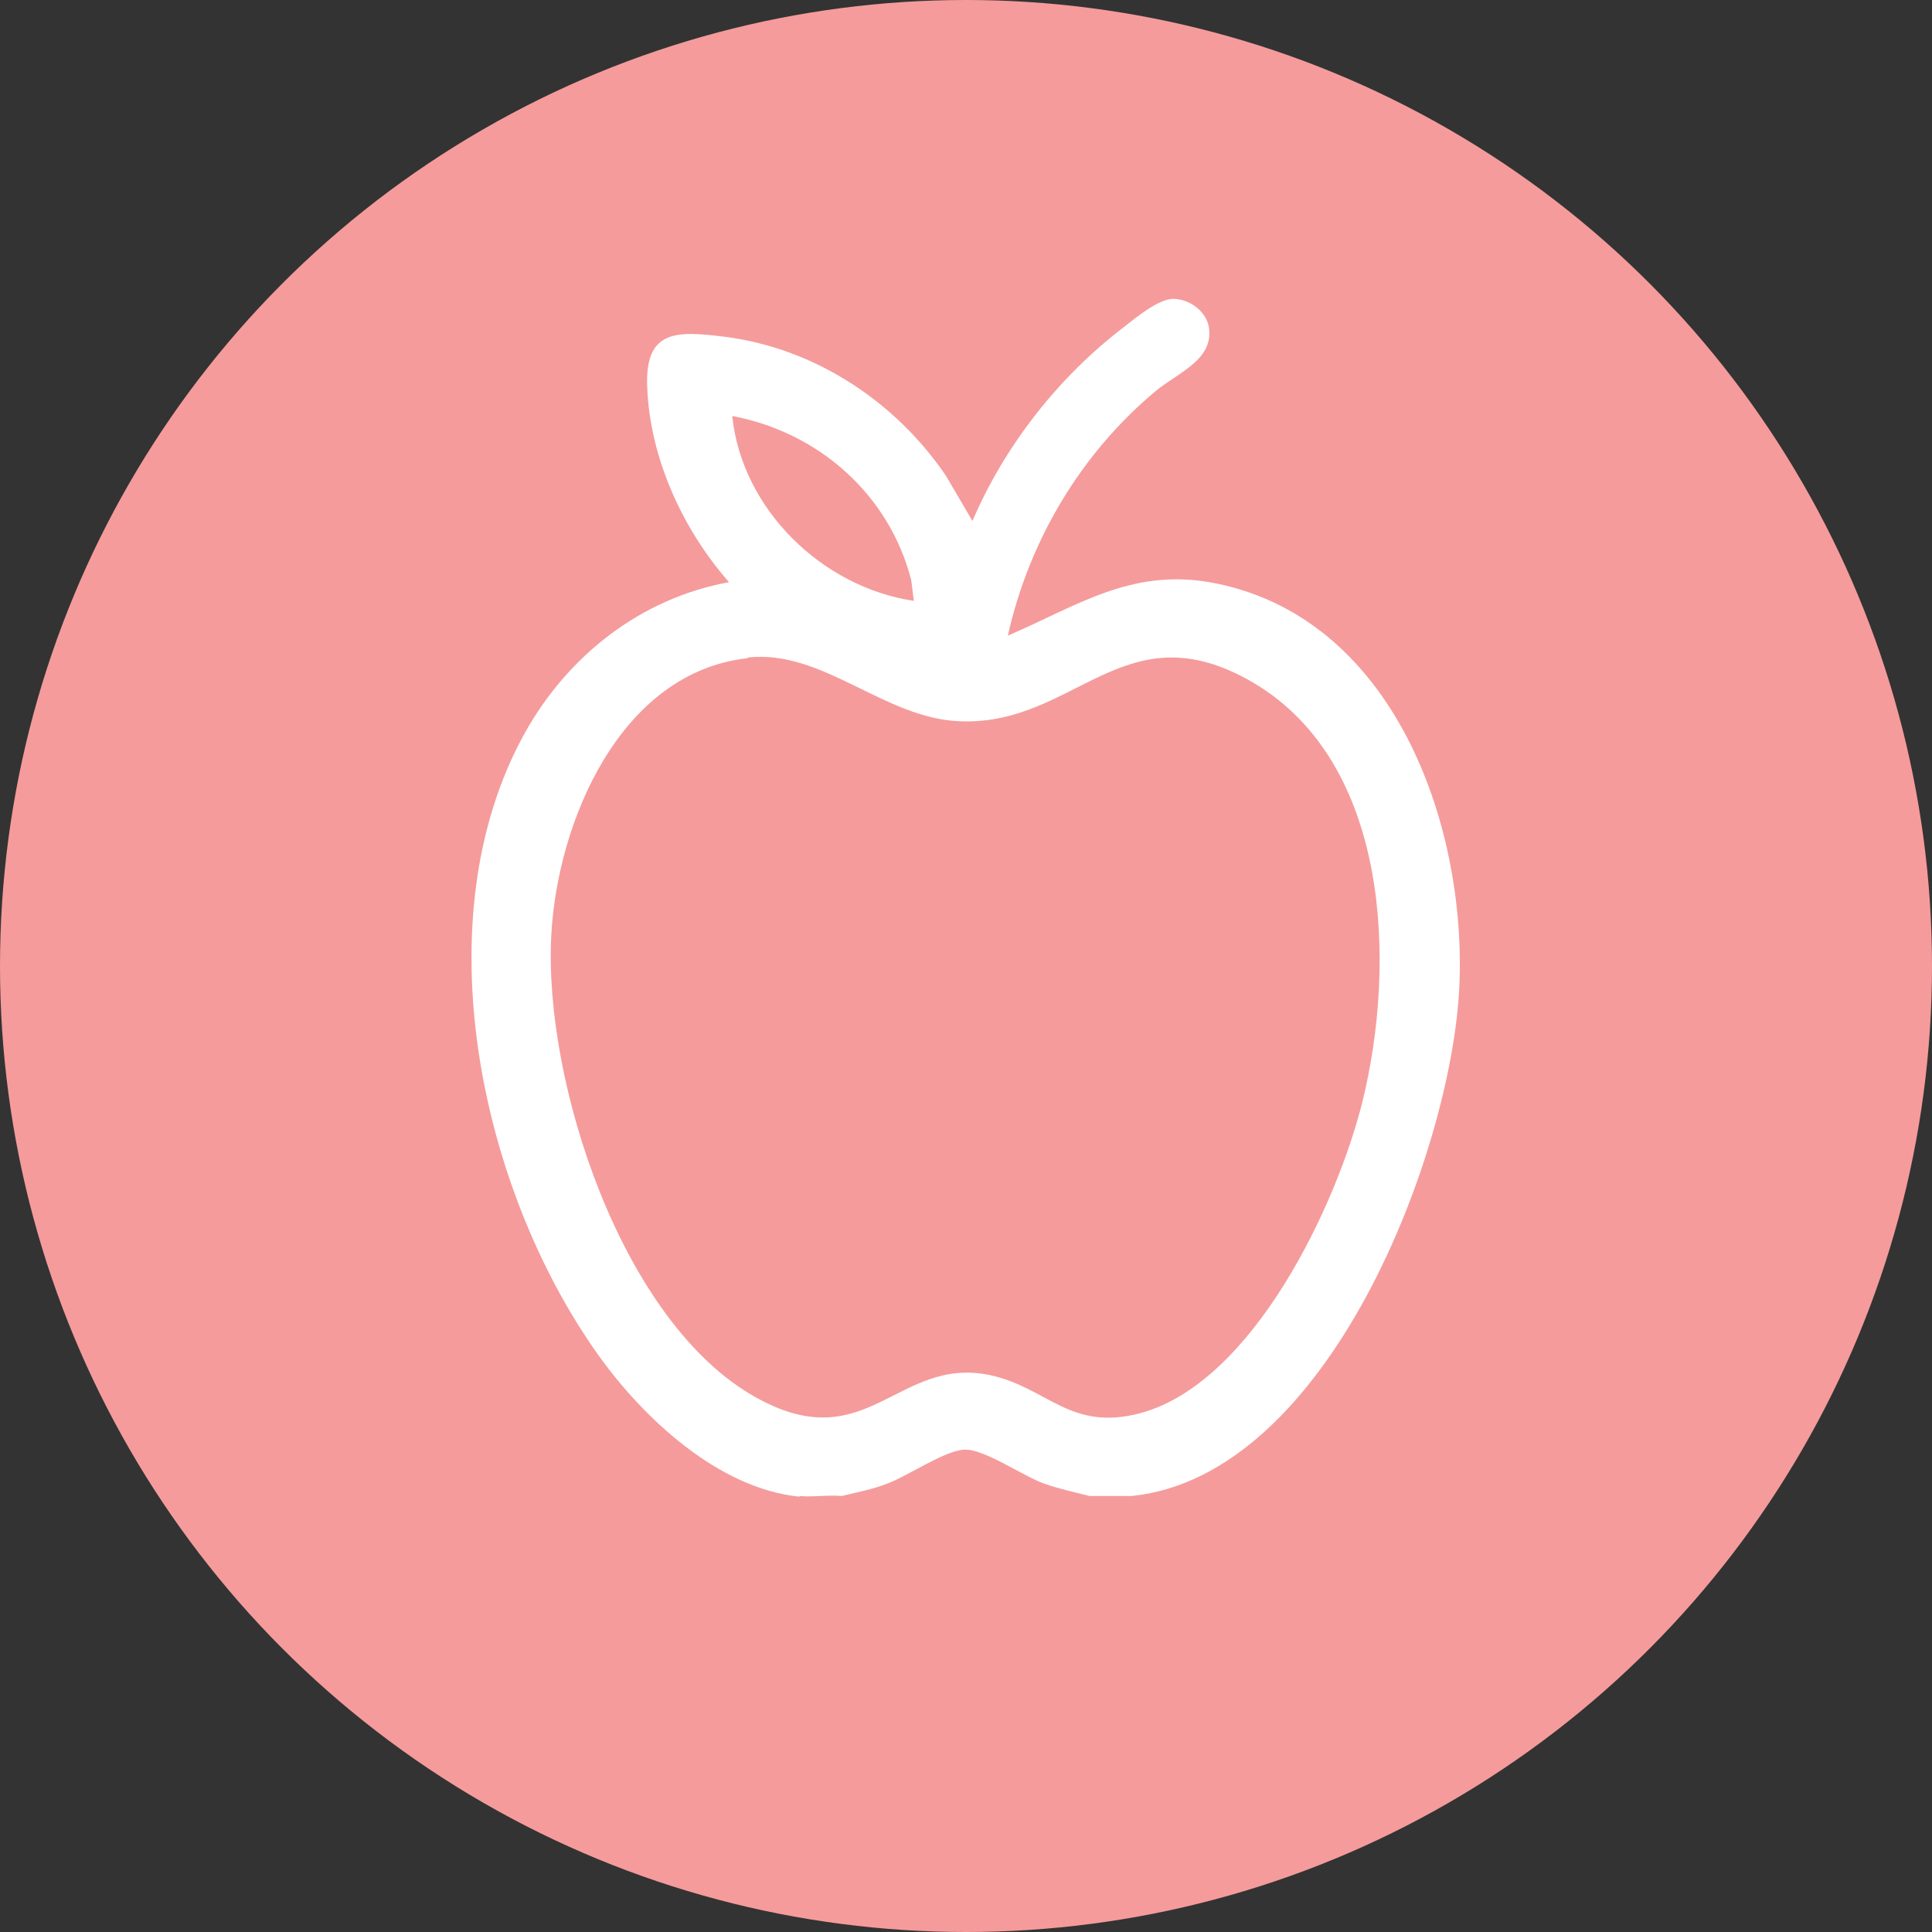 <?xml version="1.0" encoding="UTF-8"?>
<svg id="Vrstva_1" xmlns="http://www.w3.org/2000/svg" version="1.1" viewBox="0 0 30 30">
  <rect x="0" y="0" width="30" height="30" fill="#333333" stroke="none"/>
  <!-- Generator: Adobe Illustrator 30.0.0, SVG Export Plug-In . SVG Version: 2.1.1 Build 123)  -->
  <defs>
    <style>
      .st0 {
        fill: #f59b9b;
      }

      .st1 {
        fill: #006758;
      }

      .st2 {
        fill: #fff;
      }
    </style>
  </defs>
  <g>
    <circle class="st0" cx="15" cy="-175" r="15"/>
    <g>
      <path class="st2" d="M10.94-166.4c-1.33-.19-2.38-1.25-2.48-2.6v-8.24c-.38-.45-.73-.87-.92-1.44-.79-2.33,1.09-4.65,3.51-4.4,1.39-2.97,5.63-2.97,7.02,0,3.23-.34,4.99,3.66,2.55,5.82.65-.32,1.33-.4,2.02-.12,2.04.85,1.15,3.6,1.34,5.31-.15,1.66-2.2,2.26-3.31,3.19-.19,1.24-1.2,2.35-2.49,2.48h-7.24ZM12.73-175.5c.07-.07.15-.24.16-.34.06-.47-.08-1.14,0-1.58.04-.19.21-.37.4-.42.3-.08.43.08.68.17.52.18,1,.14,1.47-.16.4-.25.64-.94,1.22-.58.26.16.45.45.79.62,1.53.76,3.31-.47,3.19-2.16-.08-1.19-1.18-2.15-2.38-2.05-.3.03-.55.2-.85.03-.25-.15-.3-.52-.42-.76-1.02-1.97-3.88-1.97-4.89,0-.17.34-.21.84-.71.84-.43,0-.62-.17-1.17-.07-2.48.48-2.26,4.21.29,4.39.39.03.95-.2,1.2.21.18.3.03,1.12.08,1.51.06.45.62.67.95.34ZM19.55-176.63c-1.09.38-2.24.16-3.15-.51-.66.57-1.52.8-2.39.66v.79c0,.15-.18.56-.27.7-.21.33-.49.52-.84.68v4.13c-.15.62-.96.62-1.11,0v-4.13c-.91-.35-1.21-1.21-1.11-2.13-.38,0-.75-.08-1.11-.18v7.63c0,.83.88,1.45,1.64,1.5,2.18.14,4.5-.11,6.69,0,.74.03,1.64-.75,1.64-1.5v-7.63ZM20.66-170.2l1.9-1.29c.2-.23.29-.48.32-.79.06-.84.07-2.28,0-3.11s-.89-1.3-1.63-.92c-.24.12-.59.54-.59.82v5.3Z"/>
      <path class="st2" d="M16.65-175.33c.34-.07.66.18.68.53v4.62c-.16.65-1.05.61-1.11-.07-.14-1.44.11-3.12,0-4.59.04-.23.2-.44.43-.49Z"/>
    </g>
  </g>
  <g>
    <circle class="st0" cx="15" cy="-137" r="15"/>
    <path class="st2" d="M23.8-138.44v-.58l-.03-.05c-.22-3.38-3.05-6.03-6.41-6.2-1.43-.07-3.32-.08-4.75,0-3.37.18-6.17,2.88-6.41,6.26-.01.19,0,.39,0,.58.13.28.34.41.65.38-.3.56-.53,1.16-.65,1.79v.41c.05.12.05.23.11.36.15.37.53.6.92.65.04.32.11.64.28.92h-.91s-.22.12-.24.14c-.07.07-.08.18-.15.24v.48c.06.24.09.48.16.71.43,1.44,1.73,2.43,3.22,2.55h10.79c1.5-.1,2.82-1.11,3.26-2.55.07-.23.1-.48.16-.71v-.48c-.08-.06-.08-.17-.15-.24-.02-.02-.23-.14-.24-.14h-.91c.17-.28.24-.6.28-.92.39-.04.76-.28.92-.65.05-.13.06-.23.11-.36v-.41c-.12-.63-.35-1.23-.65-1.79.31.04.52-.1.65-.38ZM12.65-144.25c1.39-.08,3.25-.07,4.64,0,2.83.14,5.2,2.31,5.45,5.16H7.27c.22-2.8,2.6-5,5.38-5.16ZM9.55-130.85c-.07,0-.31-.06-.39-.09-.92-.24-1.71-1.03-1.86-1.98h5.48l2.7,2.06h-5.93ZM8.54-135.68c.09-.1.31-.26.45-.28.18-.03.65.52.83.65.7.5,1.56.42,2.21-.12.25-.2.45-.53.8-.57.54-.07.75.4,1.13.68.63.46,1.46.46,2.09,0,.32-.23.57-.68,1-.69.53,0,.91.69,1.44.9.8.32,1.37.08,1.98-.44.33-.28.4-.61.87-.25.75.56.39,1.76-.54,1.85h-11.61c-.83-.11-1.22-1.11-.64-1.74ZM14.52-132.91h5.12l-2.59,1.92-2.53-1.92ZM22.7-132.91c-.14.83-.77,1.56-1.55,1.87-.16.06-.55.19-.7.19h-1.8l2.73-2.06h1.32ZM22.68-136c-.19-.23-.31-.49-.55-.69-.58-.49-1.36-.43-1.96,0-.41.3-.62.82-1.24.65-.28-.08-.48-.37-.69-.55-.66-.54-1.53-.62-2.23-.1-.33.24-.58.7-1.03.69-.43,0-.68-.46-1-.69-.7-.51-1.57-.44-2.23.1-.29.24-.49.59-.93.59-.47,0-.86-.69-1.35-.89-1.05-.43-1.52.06-2.1.82-.04.05-.07.16-.15.14.03-.76.43-1.49.81-2.13h13.92c.36.66.77,1.37.8,2.13-.09.02-.06-.03-.09-.06Z"/>
    <g>
      <circle class="st2" cx="11.61" cy="-141.08" r=".52" transform="translate(.29 .02) rotate(-.12)"/>
      <circle class="st2" cx="18.39" cy="-141.08" r=".52" transform="translate(.29 .04) rotate(-.12)"/>
      <circle class="st2" cx="15" cy="-142.34" r=".52" transform="translate(157.3 -127.04) rotate(-89.88)"/>
    </g>
  </g>
  <g>
    <circle class="st0" cx="15" cy="-99" r="15"/>
    <path class="st2" d="M24.3-103.56v.83l-.2,1.19c-.58,2.4-2.18,4.44-4.16,5.86.44,2.78-.95,5.38-3.85,5.84-.2.03-.42.03-.62.08-.27-.01-.56.02-.83,0-4.67-.32-9.3-5.17-8.76-9.96.35-3.07,2.97-4.6,5.9-4.13,1.9-2.86,6.05-5.33,9.52-3.98,1.78.7,2.86,2.38,2.99,4.27ZM21.35-106.62c-3.03-1.47-6.54.59-8.4,3.01.65.25,1.29.5,1.9.84.69.39,1.18.89,1.8,1.3.03.02.03.05.09.04.39-2,1.77-3.76,3.57-4.7.31-.16.66-.26.96-.41.03-.02.09-.02.09-.07ZM22.34-105.78c-.82.26-1.6.57-2.3,1.08-1.38,1.01-2.17,2.53-2.42,4.21.68.81,1.29,1.7,1.71,2.68.14.32.23.65.37.96,1.05-.82,2-1.88,2.63-3.06.95-1.79,1.37-4.18,0-5.86ZM18.43-92.64c.3-.41.47-1.06.5-1.57.31-4.31-4.29-8.9-8.6-8.63-.56.04-1.28.25-1.76.55-.1.06-.39.24-.37.35.02.16.21.62.28.8.71,1.77,2.12,3.12,3.96,3.67.35.11.72.16,1.07.26,2.27.64,4.14,2.31,4.9,4.56ZM7.37-101c-1.23,2.78.41,6.14,2.52,8.02,1.79,1.58,5.07,2.92,7.33,1.63.09-.05.42-.25.41-.33,0-.07-.18-.54-.22-.65-.66-1.78-2.08-3.16-3.89-3.75-.47-.15-.96-.22-1.43-.37-1.88-.58-3.46-1.95-4.34-3.7l-.38-.86Z"/>
  </g>
  <g>
    <circle class="st0" cx="15" cy="-60.56" r="15"/>
    <g>
      <path class="st2" d="M13.32-59.45c.41-.17.98-.7.46-1.09-.45-.34-.62.15-.93.21-.17.03-.41.02-.56-.07l-5.33-5.28c-.34-.24-.71-.08-.82.3v.17l.17.29,5.38,5.33c.51.31,1.08.37,1.64.14Z"/>
      <path class="st2" d="M19.32-57.86c-.53-.44-1.11.29-.66.76l3.25,3.25c.26.42-.08.87-.56.76-.19-.04-.83-.75-1.02-.94-1.58-1.52-3.11-3.08-4.66-4.63-.12-.1-.26-.18-.42-.17-.06,0-.13.03-.19.04l-5.57,5.54c-.46.45-1.17-.03-.84-.61,1.26-1.31,2.61-2.54,3.83-3.88.2-.49-.31-.89-.75-.61-1.28,1.32-2.64,2.58-3.9,3.91-.93,1.48.75,3.07,2.18,2.08l5.24-5.27,5.42,5.35c1.52.88,3.09-.94,1.96-2.3-.94-1.15-2.33-2.15-3.32-3.28Z"/>
      <path class="st2" d="M14.58-62.86c.11.13.18.3.17.47-.02.41-.56.58-.3,1.04.72.7,1.42,1.44,2.15,2.13.17.16.58.58.77.61.13.02.31-.05.41-.14l4.7-4.7c1.08-1.24,1.19-3.03.25-4.39-.27-.4-.61-.85-1.12-.46-1.54,1.63-3.2,3.16-4.72,4.81-.22.47.3.91.73.63l4.33-4.32c.63.95.54,2.21-.19,3.08l-4.32,4.29-1.86-1.82c.04-.18.12-.34.15-.53.08-.54-.08-1.06-.45-1.46l-5.17-5.14c-.12-.09-.26-.16-.41-.14-.39.04-.56.49-.34.8l5.23,5.24Z"/>
      <path class="st2" d="M11.84-62.51c.47.34,1.03-.22.69-.69l-4.14-4.11c-.06-.01-.12-.03-.19-.03-.38,0-.59.35-.47.69l4.11,4.14Z"/>
    </g>
  </g>
  <g>
    <circle class="st0" cx="15" cy="-21.67" r="15"/>
    <path class="st2" d="M6.17-22.62c.04-.43.27-.92.53-1.26.06-.07.22-.19.24-.26.03-.11-.04-.58-.03-.78.07-.81.63-1.61,1.34-1.97,1.24-.64,2.41-.07,3.5.57-.22-.99-.4-2.09.15-3.01.7-1.17,2.19-1.55,3.38-.89,1.25-.71,2.83-.21,3.46,1.07.44.89.23,1.86.08,2.79.21-.09.39-.22.59-.32.35-.17.87-.39,1.25-.46,1.76-.33,3.27,1.25,2.92,3,1.31,1.21.91,3.43-.72,4.13-.55.24-1.24.35-1.84.39-.02.06.03.07.05.11.28.36.7.67.99,1.07,1.19,1.65.33,3.8-1.68,4.07-.57,1.35-2.23,1.85-3.49,1.15-.76-.42-1.21-1.3-1.57-2.06-.02-.04-.03-.09-.03-.13-.09-.02-.05.01-.07.05-.36.7-.66,1.49-1.34,1.98-1.29.93-3.12.48-3.75-.99-1.79-.18-2.79-2.17-1.89-3.75.31-.54.84-1.04,1.29-1.45-.03-.05-.07-.05-.12-.05-1.5-.2-3.08-.6-3.25-2.42-.01-.15-.01-.42,0-.57ZM16.41-23.91c.85-1.08,1.47-2.36,1.54-3.75.05-1.08-.56-2-1.75-1.79-.33.06-.62.41-.91.41-.31,0-.62-.38-1-.43-1.16-.15-1.74.73-1.69,1.8.07,1.38.67,2.72,1.57,3.75l.56-.17v-2.82c.13-.58.99-.56,1.07.03v2.77s.6.2.6.2ZM9.29-26.1c-.77.07-1.36.74-1.31,1.51.02.38.3.66-.02,1.01-.07.08-.2.14-.28.22-.74.7-.52,1.96.41,2.37,1.07.47,2.63.41,3.73.11.1-.03.71-.22.75-.25.06-.05.06-.59,0-.64l-2.6-.85c-.55-.27-.29-1.08.3-1.02l2.64.85c.06,0,.33-.37.35-.43.02-.05.02-.05,0-.1-.04-.11-.34-.49-.43-.6-.68-.88-2.38-2.27-3.54-2.17ZM22.58-23.59c-.29-.32-.05-.58-.02-.9.13-1.13-.9-1.83-1.94-1.52-1.36.4-2.63,1.54-3.35,2.74.06.1.28.47.37.48l2.61-.84c.55-.08.89.6.42.95l-2.69.91-.04.6c1.29.59,3.2.76,4.52.18.87-.38,1.12-1.5.53-2.24-.13-.16-.31-.23-.41-.35ZM16.87-21.46c0-.88-.72-1.6-1.6-1.6s-1.6.72-1.6,1.6.72,1.6,1.6,1.6,1.6-.72,1.6-1.6ZM14.14-19.01l-1.54,2.15c-.38.56-1.19.15-.95-.49l1.6-2.22c.1-.07-.22-.49-.27-.52-.04-.03-.05-.03-.1-.03-.12,0-.52.15-.66.2-1.26.44-4.09,2.26-2.99,3.87.2.29.53.52.87.58s.68-.06.88.3c.26.48.24.82.85,1.07,1.12.46,1.78-.39,2.24-1.27.56-1.08.73-2.25.67-3.46l-.6-.2ZM15.81-18.83c-.1,1.44.21,2.96,1.07,4.14.7.97,2.03.99,2.56-.13.11-.24.12-.51.44-.59.51-.13.81.04,1.27-.43.55-.57.51-1.33.07-1.95-.67-.95-1.81-1.73-2.9-2.12-.12-.04-.6-.21-.69-.2s-.31.38-.37.48l1.66,2.33c.16.62-.59.98-.96.47l-1.55-2.17-.59.18Z"/>
  </g>
  <g>
    <circle class="st0" cx="15" cy="15" r="15"/>
    <path class="st2" d="M12.41,23.24c-1.26-.13-2.42-1.22-3.12-2.2-1.84-2.58-2.74-6.78-1.14-9.66.67-1.2,1.8-2.09,3.17-2.34-.72-.82-1.23-1.93-1.27-3.03-.04-.91.48-.87,1.21-.78,1.4.18,2.65,1.01,3.43,2.16l.41.7c.5-1.17,1.34-2.24,2.35-3.01.19-.15.53-.43.76-.44.25,0,.51.18.56.43.09.51-.48.72-.81.99-1.17.97-1.98,2.33-2.31,3.81,1.07-.46,1.9-1.04,3.13-.83,2.84.5,4,3.74,3.88,6.29s-2.02,7.59-5.09,7.9h-.65c-.24-.06-.47-.11-.7-.19-.34-.12-.93-.54-1.24-.53s-.88.41-1.21.53c-.23.09-.46.13-.7.19-.21-.02-.45.02-.65,0ZM11.37,6.46c.15,1.45,1.4,2.66,2.82,2.87l-.04-.32c-.34-1.33-1.44-2.3-2.78-2.55ZM11.61,10.22c-1.99.22-2.96,2.56-3.05,4.31-.12,2.26,1.09,6.01,3.18,7.17,1.72.96,2.19-.64,3.62-.35.91.19,1.25.89,2.36.59,1.74-.48,3.04-3.23,3.44-4.85.52-2.13.42-5.24-1.7-6.49-2-1.17-2.75.67-4.55.6-1.18-.04-2.13-1.12-3.3-.99Z"/>
  </g>
</svg>